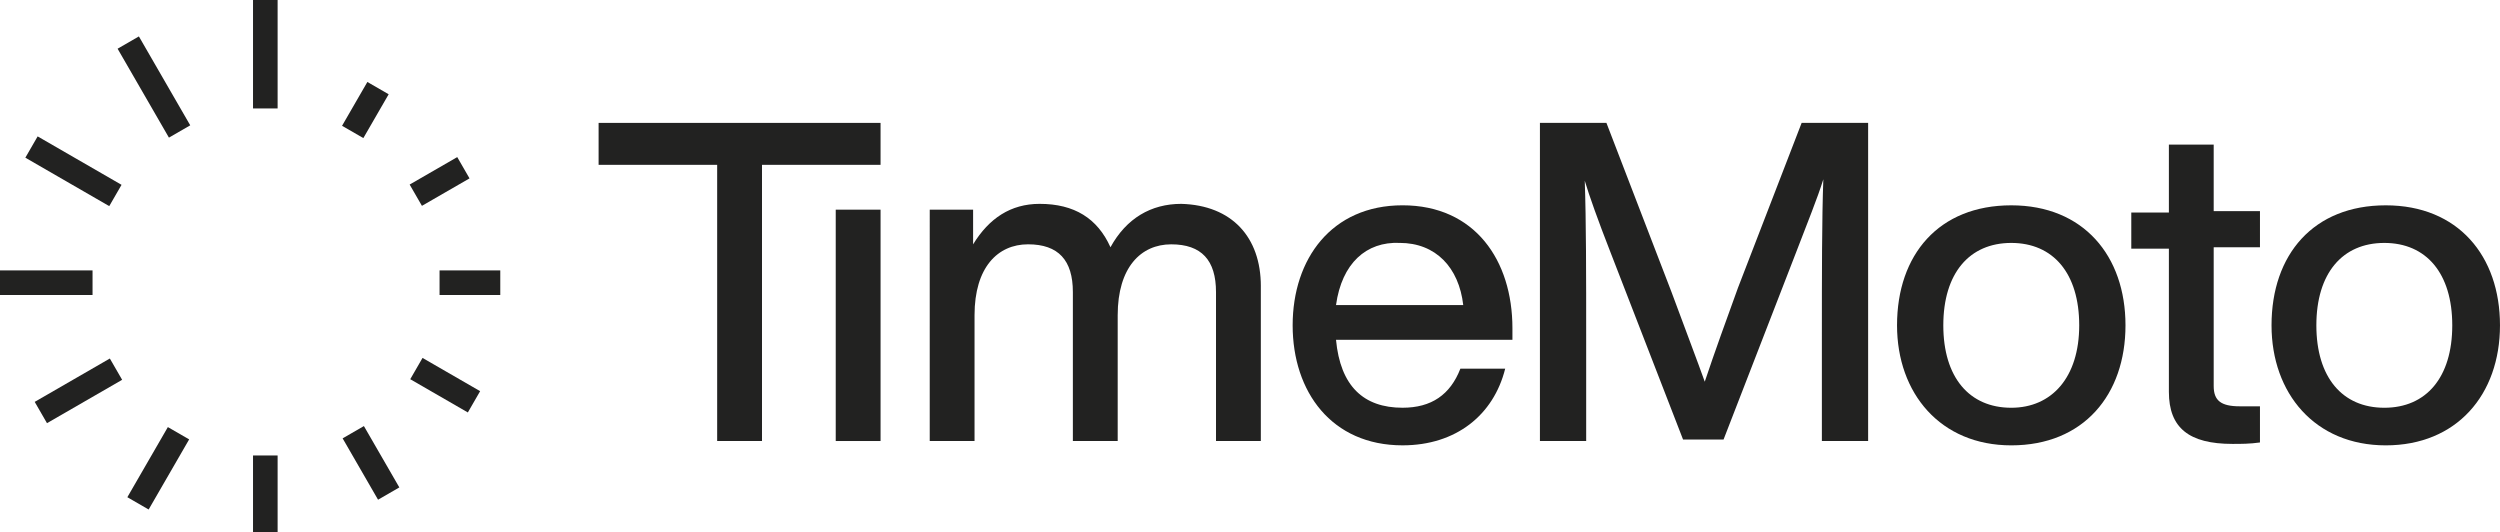 <?xml version="1.0" encoding="UTF-8"?>
<svg id="Ebene_1" data-name="Ebene 1" xmlns="http://www.w3.org/2000/svg" viewBox="0 0 133.18 28.346">
  <defs>
    <style>
      .cls-1 {
        fill: #222221;
      }
    </style>
  </defs>
  <rect class="cls-1" x="13.479" width="1.31" height="5.777"/>
  <rect class="cls-1" x="7.544" y="1.901" width="1.31" height="5.469" transform="translate(-1.219 4.721) rotate(-30.002)"/>
  <rect class="cls-1" x="3.258" y="6.543" width="1.31" height="5.161" transform="translate(-5.945 7.95) rotate(-59.998)"/>
  <rect class="cls-1" y="14.405" width="4.93" height="1.31"/>
  <rect class="cls-1" x="1.866" y="20.166" width="4.622" height="1.31" transform="translate(-9.847 4.875) rotate(-29.988)"/>
  <rect class="cls-1" x="6.274" y="24.292" width="4.314" height="1.31" transform="translate(-17.388 19.766) rotate(-59.98)"/>
  <rect class="cls-1" x="13.479" y="24.264" width="1.31" height="4.083"/>
  <rect class="cls-1" x="19.108" y="22.772" width="1.309" height="3.774" transform="translate(-9.682 13.186) rotate(-30.002)"/>
  <rect class="cls-1" x="23.062" y="18.748" width="1.309" height="3.543" transform="translate(-5.913 30.798) rotate(-59.998)"/>
  <rect class="cls-1" x="23.416" y="14.405" width="3.235" height="1.31"/>
  <rect class="cls-1" x="21.955" y="9.013" width="2.927" height="1.309" transform="translate(-1.698 12.997) rotate(-29.984)"/>
  <rect class="cls-1" x="18.115" y="5.206" width="2.696" height="1.31" transform="translate(4.652 19.782) rotate(-59.983)"/>
  <rect class="cls-1" x="44.521" y="11.169" width="2.388" height="12.325"/>
  <path class="cls-1" d="M67.167,15.251v8.242h-2.388v-7.934c0-1.695-.77-2.543-2.387-2.543-1.618,0-2.85,1.233-2.85,3.774v6.702h-2.388v-7.934c0-1.695-.77-2.543-2.388-2.543-1.617,0-2.85,1.233-2.85,3.774v6.702h-2.387V11.169h2.31v1.848c.847-1.386,2.003-2.157,3.544-2.157,1.848,0,3.081,.771,3.774,2.311,.847-1.54,2.157-2.311,3.774-2.311,2.697,.077,4.237,1.773,4.237,4.391"/>
  <path class="cls-1" d="M71.172,16.253h6.778c-.23-2.003-1.463-3.313-3.388-3.313-1.771-.077-3.081,1.078-3.39,3.313m9.244,1.848h-9.244c.231,2.465,1.464,3.62,3.544,3.62,1.54,0,2.541-.693,3.081-2.08h2.387c-.616,2.465-2.618,4.083-5.468,4.083-3.775,0-5.854-2.85-5.854-6.393,0-3.544,2.079-6.394,5.854-6.394,3.851,0,5.854,2.927,5.854,6.548v.616h-.154Z"/>
  <path class="cls-1" d="M95.976,6.547h3.543V23.493h-2.464v-5.315c0-3.62,0-6.47,.077-8.627-.308,1.001-.847,2.311-1.464,3.928l-3.851,9.936h-2.157l-3.851-9.936c-.693-1.771-1.156-3.081-1.386-3.851,.076,2.157,.076,5.007,.076,8.55v5.315h-2.464V6.547h3.543l3.467,9.012c.77,2.08,1.387,3.697,1.771,4.775,.54-1.617,1.156-3.311,1.771-5.007l3.39-8.781Z"/>
  <path class="cls-1" d="M110.764,17.331c0-2.773-1.386-4.39-3.62-4.39s-3.62,1.617-3.62,4.39c0,2.774,1.386,4.391,3.62,4.391,2.157,0,3.62-1.617,3.62-4.391m-3.62,6.394c-3.774,0-6.085-2.773-6.085-6.394,0-3.774,2.234-6.393,6.085-6.393s6.085,2.696,6.085,6.393c0,3.698-2.234,6.394-6.085,6.394"/>
  <path class="cls-1" d="M120.393,13.172h-2.465v7.395c0,.77,.386,1.078,1.387,1.078h1.078v1.926c-.539,.077-1.001,.077-1.464,.077-2.31,0-3.388-.848-3.388-2.774v-7.625h-2.003v-1.926h2.003v-3.621h2.387v3.544h2.465v1.926Z"/>
  <path class="cls-1" d="M130.637,17.331c0-2.773-1.386-4.39-3.62-4.39s-3.62,1.617-3.62,4.39c0,2.774,1.386,4.391,3.62,4.391s3.62-1.617,3.62-4.391m-3.543,6.394c-3.774,0-6.085-2.773-6.085-6.394,0-3.774,2.234-6.393,6.085-6.393s6.085,2.696,6.085,6.393c0,3.698-2.311,6.394-6.085,6.394"/>
  <polygon class="cls-1" points="46.909 6.547 31.889 6.547 31.889 8.781 38.205 8.781 38.205 23.493 40.593 23.493 40.593 8.781 46.909 8.781 46.909 6.547"/>
</svg>